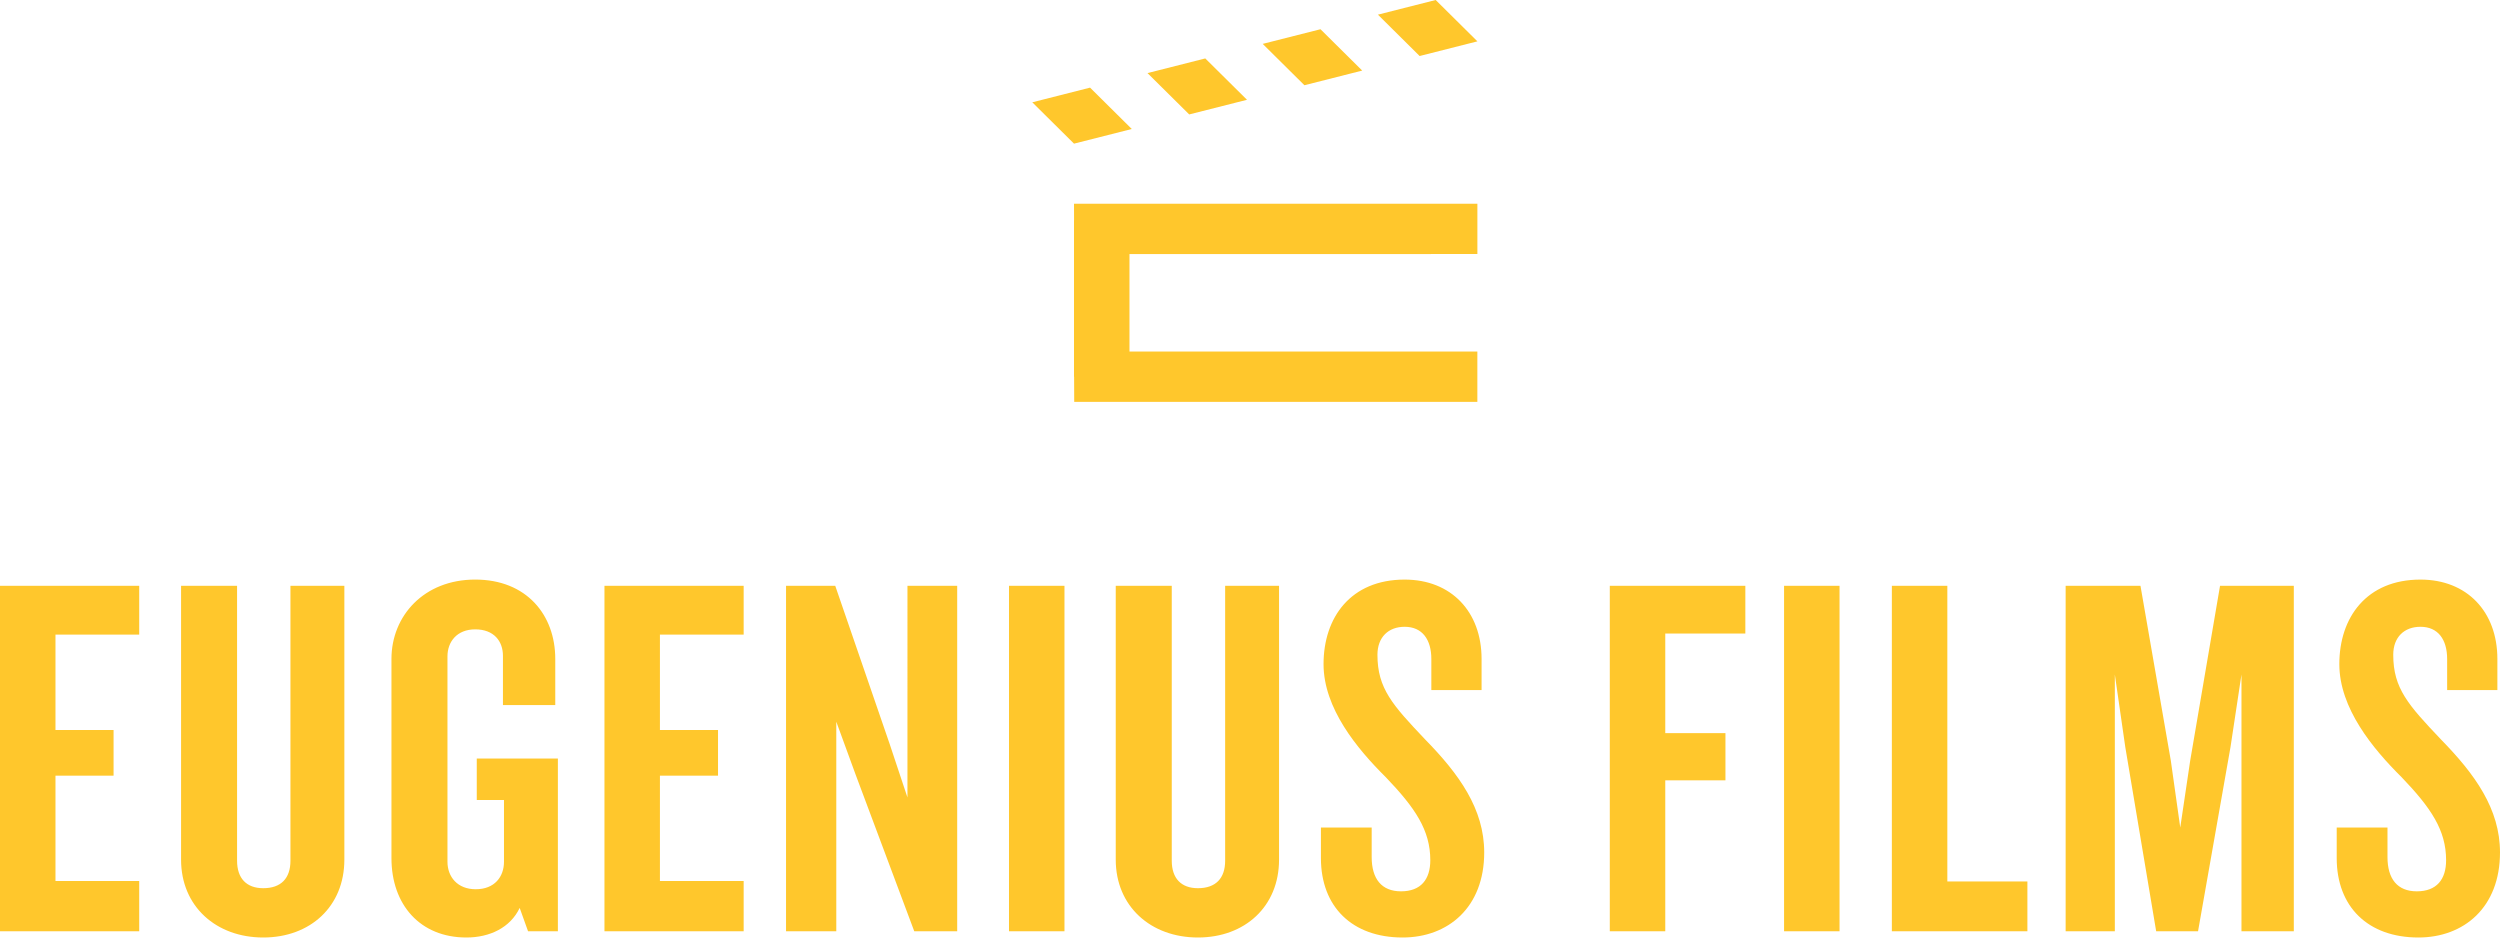 <svg width="168" height="63" fill="none" xmlns="http://www.w3.org/2000/svg"><path d="M99.28 17.072V13.69H72.173l.004 1.116h-.004v10.51h.007l.007 1.69 27.091-.001v-3.381H75.901v-6.552l23.378-.001zM96.478 0l-3.882.985 2.803 2.779 3.883-.985L96.478 0zM84.853 2.949l2.804 2.779 3.883-.985-2.804-2.779-3.883.985zM69.37 6.875l2.803 2.778 3.883-.984-2.804-2.78-3.883.986zm7.741-1.963l2.804 2.778 3.883-.984-2.804-2.779-3.883.985zM0 62.582V39.366h9.355v3.277H3.728v6.414h3.904v3.067H3.728v7.077h5.627v3.381H0zM17.69 63c-3.166 0-5.522-2.091-5.522-5.229V39.366h3.763V57.84c0 1.185.633 1.847 1.759 1.847 1.195 0 1.828-.662 1.828-1.847V39.366h3.623V57.77C23.14 60.91 20.855 63 17.69 63zm17.796-.418l-.563-1.569C34.29 62.338 32.918 63 31.336 63c-3.095 0-5.03-2.196-5.03-5.333V44.28c0-2.893 2.181-5.333 5.628-5.333 3.446 0 5.38 2.37 5.38 5.333v3.102h-3.516v-3.311c0-.976-.598-1.778-1.864-1.778-1.231 0-1.864.837-1.864 1.813V57.91c0 1.01.668 1.847 1.899 1.847 1.266 0 1.899-.837 1.899-1.847v-4.148h-1.829v-2.79h5.451v11.609h-2.004zm5.134 0V39.366h9.354v3.277h-5.627v6.414h3.904v3.067h-3.904v7.077h5.627v3.381h-9.355zm20.819 0l-3.94-10.527-1.3-3.556v14.083h-3.377V39.366h3.306l3.658 10.632 1.195 3.59V39.367h3.342v23.216h-2.884zm6.366-23.216h3.728v23.216h-3.728V39.366zM80.5 63c-3.165 0-5.522-2.091-5.522-5.229V39.366h3.764V57.84c0 1.185.633 1.847 1.758 1.847 1.196 0 1.83-.662 1.83-1.847V39.366h3.622V57.77c0 3.14-2.287 5.23-5.452 5.23zm13.752 0c-3.376 0-5.486-2.056-5.486-5.333V55.61h3.411v1.987c0 1.464.668 2.3 1.97 2.3 1.336 0 1.969-.801 1.969-2.091 0-2.022-1.02-3.52-2.99-5.577-1.934-1.917-4.184-4.636-4.184-7.6 0-3.137 1.828-5.681 5.45-5.681 3.13 0 5.17 2.16 5.17 5.333v2.091h-3.376v-2.091c0-1.29-.598-2.161-1.793-2.161-1.09 0-1.829.697-1.829 1.882 0 2.266 1.02 3.381 3.2 5.682 2.286 2.336 3.975 4.671 3.975 7.6 0 3.694-2.427 5.716-5.487 5.716zm17.654-20.427v6.693h4.044v3.172h-4.044v10.144h-3.728V39.366h9.109v3.207h-5.381zm7.983-3.207h3.728v23.216h-3.728V39.366zm7.244 23.216V39.366h3.728v19.87h5.38v3.346h-9.108zm23.494 0V45.327l-.738 4.88-2.181 12.375h-2.813l-2.075-12.375-.703-4.88v17.255h-3.306V39.366h5.029l2.039 11.748.634 4.496.668-4.496 2.005-11.748h4.958v23.216h-3.517zm11.887.418c-3.376 0-5.487-2.056-5.487-5.333V55.61h3.412v1.987c0 1.464.668 2.3 1.969 2.3 1.337 0 1.97-.801 1.97-2.091 0-2.022-1.02-3.52-2.989-5.577-1.935-1.917-4.186-4.636-4.186-7.6 0-3.137 1.829-5.681 5.452-5.681 3.13 0 5.169 2.16 5.169 5.333v2.091h-3.376v-2.091c0-1.29-.598-2.161-1.793-2.161-1.091 0-1.829.697-1.829 1.882 0 2.266 1.02 3.381 3.2 5.682 2.286 2.336 3.974 4.671 3.974 7.6 0 3.694-2.427 5.716-5.486 5.716z" fill="#FFC72C"/></svg>